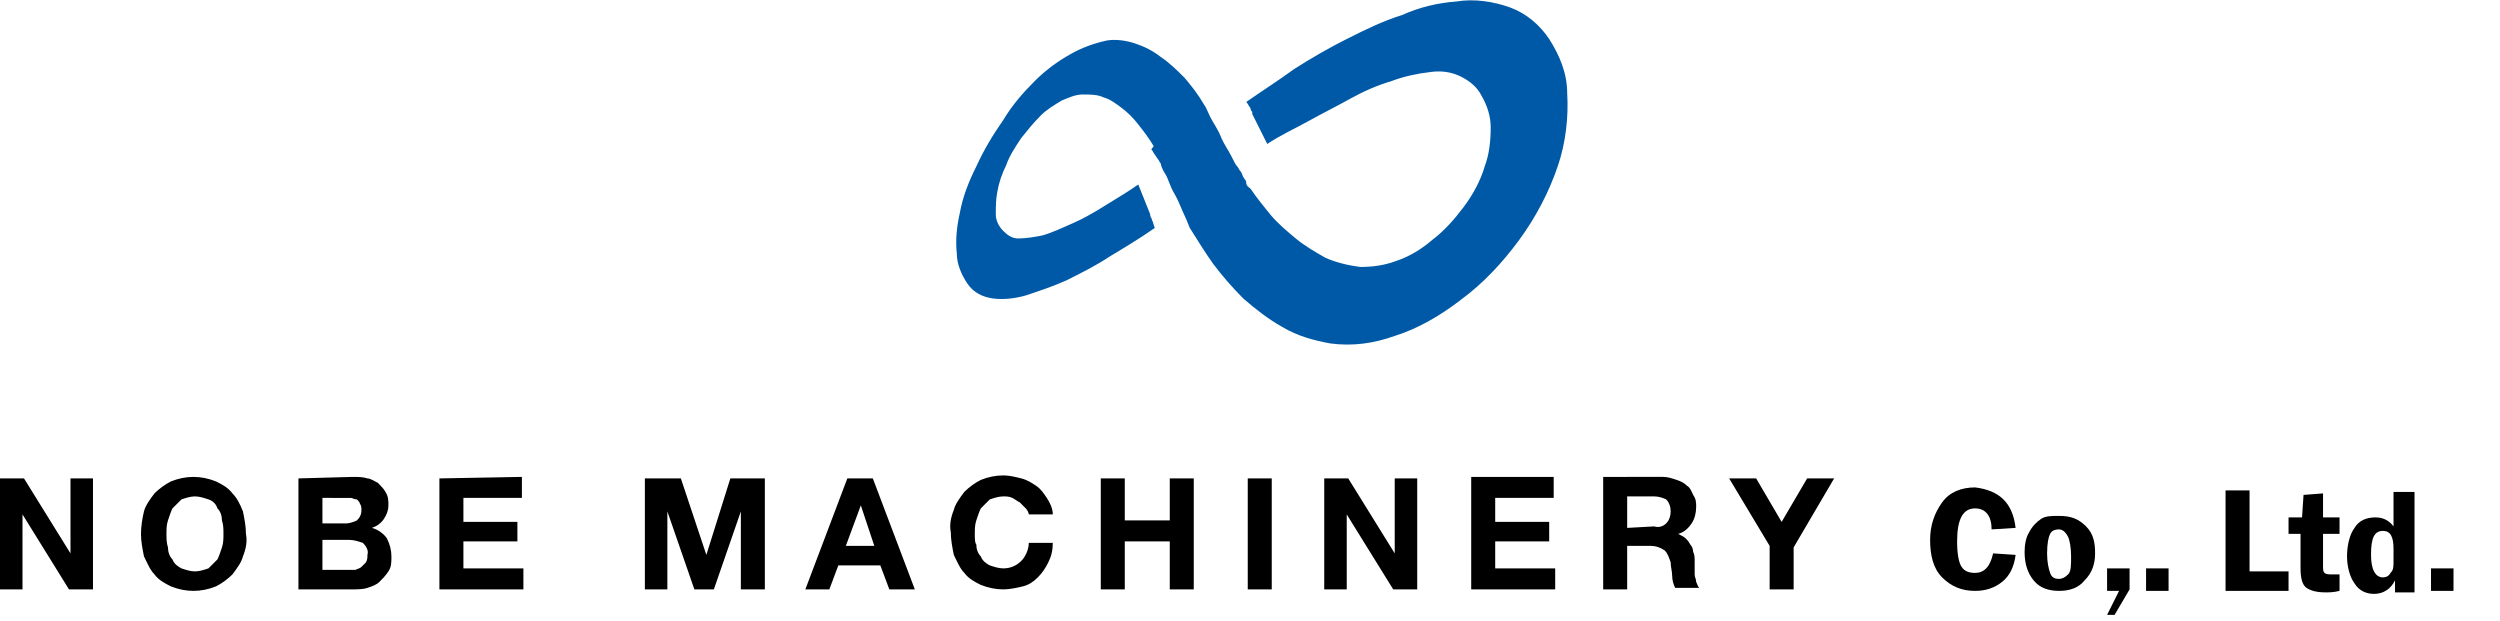 <?xml version="1.0" encoding="utf-8"?>
<!-- Generator: Adobe Illustrator 26.0.3, SVG Export Plug-In . SVG Version: 6.00 Build 0)  -->
<svg version="1.1" id="レイヤー_1" xmlns="http://www.w3.org/2000/svg" xmlns:xlink="http://www.w3.org/1999/xlink" x="0px"
	 y="0px" viewBox="0 0 166.7 41.4" style="enable-background:new 0 0 166.7 41.4;" xml:space="preserve">
<style type="text/css">
	.st0{fill:#0059A7;}
</style>
<path id="パス_10861" class="st0" d="M97.1,0.1c1.2-0.2,2.5,0,3.6,0.4c1.1,0.4,2,1.2,2.6,2.1c0.7,1.1,1.2,2.3,1.2,3.6
	c0.1,1.6-0.1,3.3-0.6,4.8c-0.6,1.8-1.5,3.5-2.6,5c-1.1,1.5-2.4,2.9-3.9,4c-1.3,1-2.8,1.9-4.4,2.4c-1.4,0.5-2.8,0.7-4.3,0.5
	c-1.1-0.2-2.2-0.5-3.2-1.1c-0.9-0.5-1.8-1.2-2.6-1.9c-0.7-0.7-1.4-1.5-2-2.3c-0.5-0.7-1-1.5-1.5-2.3c-0.1-0.1-0.2-0.5-0.4-0.9
	s-0.4-1-0.7-1.5s-0.4-1-0.6-1.3s-0.3-0.6-0.3-0.7c-0.1-0.1-0.1-0.2-0.2-0.3l-0.2-0.3c-0.1-0.1-0.1-0.2-0.2-0.3S77,9.8,76.9,9.7
	c-0.3-0.5-0.6-0.9-1-1.4c-0.3-0.4-0.7-0.8-1.1-1.1c-0.4-0.3-0.8-0.6-1.2-0.7c-0.4-0.2-0.9-0.2-1.4-0.2c-0.5,0-0.9,0.2-1.4,0.4
	c-0.5,0.3-1,0.6-1.4,1c-0.5,0.5-0.9,1-1.3,1.5c-0.4,0.6-0.8,1.2-1,1.8c-0.3,0.6-0.5,1.2-0.6,1.8c-0.1,0.5-0.1,1-0.1,1.5
	c0,0.4,0.2,0.8,0.5,1.1c0.3,0.3,0.6,0.5,1,0.5c0.5,0,1.1-0.1,1.6-0.2c0.7-0.2,1.3-0.5,2-0.8c0.7-0.3,1.4-0.7,2.2-1.2
	s1.5-0.9,2.2-1.4l0.8,2c0,0,0,0,0,0.1l0.1,0.2c0,0.1,0.1,0.2,0.1,0.3l0.1,0.3C76,15.9,75,16.5,74,17.1c-0.9,0.6-1.9,1.1-2.9,1.6
	c-0.9,0.4-1.8,0.7-2.7,1c-0.7,0.2-1.5,0.3-2.2,0.2c-0.7-0.1-1.3-0.4-1.7-1c-0.4-0.6-0.7-1.3-0.7-2c-0.1-0.9,0-1.8,0.2-2.7
	c0.2-1.1,0.6-2.1,1.1-3.1c0.5-1.1,1.1-2.1,1.8-3.1C67.5,7,68.2,6.2,69,5.4c0.7-0.7,1.5-1.3,2.4-1.8c0.7-0.4,1.5-0.7,2.4-0.9
	c0.6-0.1,1.3,0,1.9,0.2c0.6,0.2,1.2,0.5,1.7,0.9C78,4.2,78.5,4.7,79,5.2c0.5,0.6,0.9,1.1,1.3,1.8c0.1,0.1,0.2,0.4,0.4,0.8
	s0.5,0.8,0.7,1.3s0.5,0.9,0.7,1.3s0.3,0.6,0.4,0.7c0.1,0.1,0.1,0.2,0.2,0.3s0.1,0.2,0.2,0.4s0.2,0.2,0.2,0.4s0.2,0.3,0.3,0.4
	c0.4,0.6,0.9,1.2,1.3,1.7c0.5,0.6,1.1,1.1,1.7,1.6c0.6,0.5,1.3,0.9,2,1.3c0.7,0.3,1.5,0.5,2.3,0.6c0.8,0,1.6-0.1,2.4-0.4
	c0.9-0.3,1.7-0.8,2.4-1.4c0.8-0.6,1.5-1.4,2.1-2.2c0.6-0.8,1.1-1.7,1.4-2.7c0.3-0.8,0.4-1.7,0.4-2.6c0-0.7-0.2-1.4-0.6-2.1
	c-0.3-0.6-0.8-1-1.4-1.3c-0.6-0.3-1.3-0.4-2-0.3c-0.9,0.1-1.8,0.3-2.6,0.6c-1,0.3-1.9,0.7-2.8,1.2c-0.9,0.5-1.9,1-2.8,1.5
	S85.4,9,84.5,9.6l-1-2c0,0,0,0,0-0.1s-0.1-0.1-0.1-0.2s-0.1-0.2-0.1-0.2s-0.1-0.2-0.2-0.3c1-0.7,2.1-1.4,3.2-2.2
	c1.1-0.7,2.3-1.4,3.5-2C91,2,92.2,1.4,93.5,1C94.6,0.5,95.8,0.2,97.1,0.1"/>
<path id="パス_10862" d="M0,31.9v7.4h1.5v-5h0l3.1,5h1.6v-7.4H4.7v5h0l-3.1-5L0,31.9z M11.1,35.6c0-0.3,0-0.6,0.1-0.9
	c0.1-0.3,0.2-0.6,0.3-0.8c0.2-0.2,0.4-0.4,0.6-0.6c0.3-0.1,0.6-0.2,0.9-0.2c0.3,0,0.6,0.1,0.9,0.2c0.3,0.1,0.5,0.3,0.6,0.6
	c0.2,0.2,0.3,0.5,0.3,0.8c0.1,0.3,0.1,0.6,0.1,0.9c0,0.3,0,0.6-0.1,0.9c-0.1,0.3-0.2,0.6-0.3,0.8c-0.2,0.2-0.4,0.4-0.6,0.6
	c-0.3,0.1-0.6,0.2-0.9,0.2c-0.3,0-0.6-0.1-0.9-0.2c-0.2-0.1-0.5-0.3-0.6-0.6c-0.2-0.2-0.3-0.5-0.3-0.8
	C11.1,36.2,11.1,35.9,11.1,35.6z M9.4,35.6c0,0.5,0.1,1,0.2,1.5c0.2,0.4,0.4,0.9,0.7,1.2c0.3,0.4,0.7,0.6,1.1,0.8
	c0.5,0.2,1,0.3,1.5,0.3c0.5,0,1-0.1,1.5-0.3c0.4-0.2,0.8-0.5,1.1-0.8c0.3-0.4,0.6-0.8,0.7-1.2c0.2-0.5,0.3-1,0.2-1.5
	c0-0.5-0.1-1-0.2-1.5c-0.2-0.5-0.4-0.9-0.7-1.2c-0.3-0.4-0.7-0.6-1.1-0.8c-0.5-0.2-1-0.3-1.5-0.3c-0.5,0-1,0.1-1.5,0.3
	c-0.4,0.2-0.8,0.5-1.1,0.8c-0.3,0.4-0.6,0.8-0.7,1.2C9.5,34.5,9.4,35.1,9.4,35.6L9.4,35.6z M21.5,34.9v-1.7H23c0.1,0,0.3,0,0.4,0
	c0.1,0,0.2,0.1,0.4,0.1c0.1,0.1,0.2,0.2,0.2,0.3c0.1,0.1,0.1,0.3,0.1,0.4c0,0.3-0.1,0.5-0.3,0.7c-0.2,0.1-0.5,0.2-0.7,0.2L21.5,34.9
	z M19.9,31.9v7.4h3.6c0.3,0,0.7,0,1-0.1c0.3-0.1,0.6-0.2,0.8-0.4c0.2-0.2,0.4-0.4,0.6-0.7c0.2-0.3,0.2-0.6,0.2-1
	c0-0.4-0.1-0.8-0.3-1.2c-0.2-0.3-0.6-0.6-1-0.7c0.3-0.1,0.6-0.3,0.8-0.6c0.2-0.3,0.3-0.6,0.3-0.9c0-0.3,0-0.6-0.2-0.9
	c-0.1-0.2-0.3-0.4-0.5-0.6c-0.2-0.1-0.5-0.3-0.7-0.3c-0.3-0.1-0.6-0.1-1-0.1L19.9,31.9z M21.5,38v-2h1.8c0.3,0,0.6,0.1,0.9,0.2
	c0.2,0.2,0.4,0.5,0.3,0.8c0,0.2,0,0.3-0.1,0.5c-0.1,0.1-0.2,0.2-0.3,0.3c-0.1,0.1-0.2,0.1-0.4,0.2c-0.1,0-0.3,0-0.5,0L21.5,38z
	 M29.3,31.9v7.4h5.6v-1.4h-4v-1.8h3.6v-1.3h-3.6v-1.6h3.9v-1.4L29.3,31.9z M43,31.9v7.4h1.5v-5.2h0l1.8,5.2h1.3l1.8-5.2h0v5.2H51
	v-7.4h-2.3l-1.6,5.1h0l-1.7-5.1L43,31.9z M56.4,36.4l1-2.7h0l0.9,2.7H56.4z M56.5,31.9l-2.8,7.4h1.6l0.6-1.6h2.8l0.6,1.6H61
	l-2.8-7.4L56.5,31.9z M68.6,34.3h1.6c0-0.4-0.2-0.8-0.4-1.1c-0.2-0.3-0.4-0.6-0.7-0.8c-0.3-0.2-0.6-0.4-1-0.5
	c-0.4-0.1-0.8-0.2-1.2-0.2c-0.5,0-1,0.1-1.5,0.3c-0.4,0.2-0.8,0.5-1.1,0.8c-0.3,0.4-0.6,0.8-0.7,1.2c-0.2,0.5-0.3,1-0.2,1.5
	c0,0.5,0.1,1,0.2,1.5c0.2,0.4,0.4,0.9,0.7,1.2c0.3,0.4,0.7,0.6,1.1,0.8c0.5,0.2,1,0.3,1.5,0.3c0.4,0,0.9-0.1,1.3-0.2
	c0.4-0.1,0.7-0.3,1-0.6c0.3-0.3,0.5-0.6,0.7-1c0.2-0.4,0.3-0.8,0.3-1.3h-1.6c0,0.4-0.2,0.9-0.5,1.2c-0.3,0.3-0.7,0.5-1.2,0.5
	c-0.3,0-0.6-0.1-0.9-0.2c-0.2-0.1-0.5-0.3-0.6-0.6c-0.2-0.2-0.3-0.5-0.3-0.8C65,36.2,65,35.9,65,35.6c0-0.3,0-0.6,0.1-0.9
	c0.1-0.3,0.2-0.6,0.3-0.8c0.2-0.2,0.4-0.4,0.6-0.6c0.3-0.1,0.6-0.2,0.9-0.2c0.2,0,0.4,0,0.6,0.1c0.2,0.1,0.3,0.2,0.5,0.3
	c0.1,0.1,0.3,0.3,0.4,0.4C68.5,34,68.6,34.2,68.6,34.3z M73.4,31.9v7.4h1.6v-3.2h3v3.2h1.6v-7.4h-1.6v2.8h-3v-2.8L73.4,31.9z
	 M83.2,31.9v7.4h1.6v-7.4H83.2z M88.3,31.9v7.4h1.5v-5h0l3.1,5h1.6v-7.4h-1.5v5h0l-3.1-5L88.3,31.9z M98.1,31.9v7.4h5.6v-1.4h-4
	v-1.8h3.6v-1.3h-3.6v-1.6h3.9v-1.4H98.1z M108.5,35.2v-2.1h1.8c0.3,0,0.6,0.1,0.8,0.2c0.2,0.2,0.3,0.5,0.3,0.8
	c0,0.3-0.1,0.6-0.3,0.8c-0.2,0.2-0.5,0.3-0.8,0.2L108.5,35.2z M106.9,31.9v7.4h1.6v-2.9h1.6c0.3,0,0.6,0.1,0.9,0.3
	c0.2,0.2,0.3,0.5,0.4,0.8c0,0.3,0.1,0.6,0.1,0.9c0,0.3,0.1,0.6,0.2,0.8h1.6c-0.1-0.1-0.1-0.2-0.2-0.4c0-0.2-0.1-0.3-0.1-0.5
	c0-0.2,0-0.3,0-0.5c0-0.2,0-0.3,0-0.4c0-0.2,0-0.4-0.1-0.6c0-0.2-0.1-0.4-0.2-0.5c-0.1-0.2-0.2-0.3-0.3-0.4
	c-0.1-0.1-0.3-0.2-0.5-0.3v0c0.4-0.1,0.7-0.4,0.9-0.7c0.2-0.3,0.3-0.7,0.3-1.1c0-0.3,0-0.5-0.2-0.8c-0.1-0.2-0.2-0.5-0.4-0.6
	c-0.2-0.2-0.4-0.3-0.7-0.4c-0.3-0.1-0.6-0.2-0.9-0.2H106.9z M118,36.4v2.9h1.6v-2.8l2.7-4.6h-1.8l-1.7,2.9l-1.7-2.9h-1.8L118,36.4z"
	/>
<g>
	<path d="M134.4,35.2l-1.6,0.1c0-0.9-0.4-1.4-1.1-1.4c-0.8,0-1.2,0.7-1.2,2.2c0,0.8,0.1,1.4,0.3,1.7c0.2,0.3,0.5,0.4,0.9,0.4
		c0.6,0,1-0.4,1.2-1.3l1.5,0.1c-0.1,0.8-0.4,1.4-0.9,1.8c-0.5,0.4-1.1,0.6-1.8,0.6c-0.9,0-1.6-0.3-2.2-0.9c-0.6-0.6-0.8-1.5-0.8-2.5
		c0-1,0.3-1.8,0.8-2.5s1.3-1,2.2-1C133.3,32.7,134.2,33.5,134.4,35.2z"/>
	<path d="M137.3,34.4c0.8,0,1.3,0.2,1.8,0.7s0.6,1.1,0.6,1.8c0,0.7-0.2,1.3-0.7,1.8c-0.4,0.5-1,0.7-1.7,0.7c-0.7,0-1.3-0.2-1.7-0.7
		s-0.6-1.1-0.6-1.9c0-0.5,0.1-1,0.3-1.3c0.2-0.4,0.5-0.7,0.8-0.9S136.8,34.4,137.3,34.4z M137.3,35.3c-0.3,0-0.5,0.1-0.6,0.3
		c-0.1,0.2-0.2,0.6-0.2,1.3c0,0.6,0.1,1,0.2,1.3c0.1,0.3,0.3,0.4,0.6,0.4c0.2,0,0.4-0.1,0.6-0.3c0.2-0.2,0.2-0.6,0.2-1.2
		c0-0.6-0.1-1.1-0.2-1.3S137.6,35.3,137.3,35.3z"/>
	<path d="M142,37.9v1.4l-1,1.7h-0.5l0.8-1.6h-0.8v-1.5H142z"/>
	<path d="M144.6,39.4h-1.5v-1.5h1.5V39.4z"/>
	<path d="M149.9,38.1h2.7v1.3h-4.2v-6.7h1.6V38.1z"/>
	<path d="M154.9,35.6v2.1c0,0.3,0,0.4,0.1,0.5c0.1,0.1,0.3,0.1,0.5,0.1c0.1,0,0.3,0,0.5,0v1.1c-0.4,0.1-0.7,0.1-0.9,0.1
		c-0.6,0-1-0.1-1.3-0.3c-0.3-0.2-0.4-0.7-0.4-1.3v-2.3h-0.8v-1.1h0.9l0.1-1.5l1.3-0.1v1.6h1.1v1.1H154.9z"/>
	<path d="M161,32.8v6.7h-1.3v-0.8c-0.3,0.6-0.8,0.9-1.4,0.9c-0.5,0-1-0.2-1.3-0.7c-0.3-0.4-0.5-1.1-0.5-1.8c0-0.8,0.2-1.5,0.5-1.9
		c0.3-0.5,0.8-0.7,1.4-0.7c0.5,0,0.9,0.2,1.2,0.6v-2.3H161z M159.6,36.6c0-0.8-0.2-1.2-0.7-1.2c-0.6,0-0.8,0.5-0.8,1.6
		c0,1,0.3,1.5,0.8,1.5c0.2,0,0.4-0.1,0.5-0.3c0.2-0.2,0.2-0.4,0.2-0.8V36.6z"/>
	<path d="M163.6,39.4h-1.5v-1.5h1.5V39.4z"/>
</g>
</svg>

